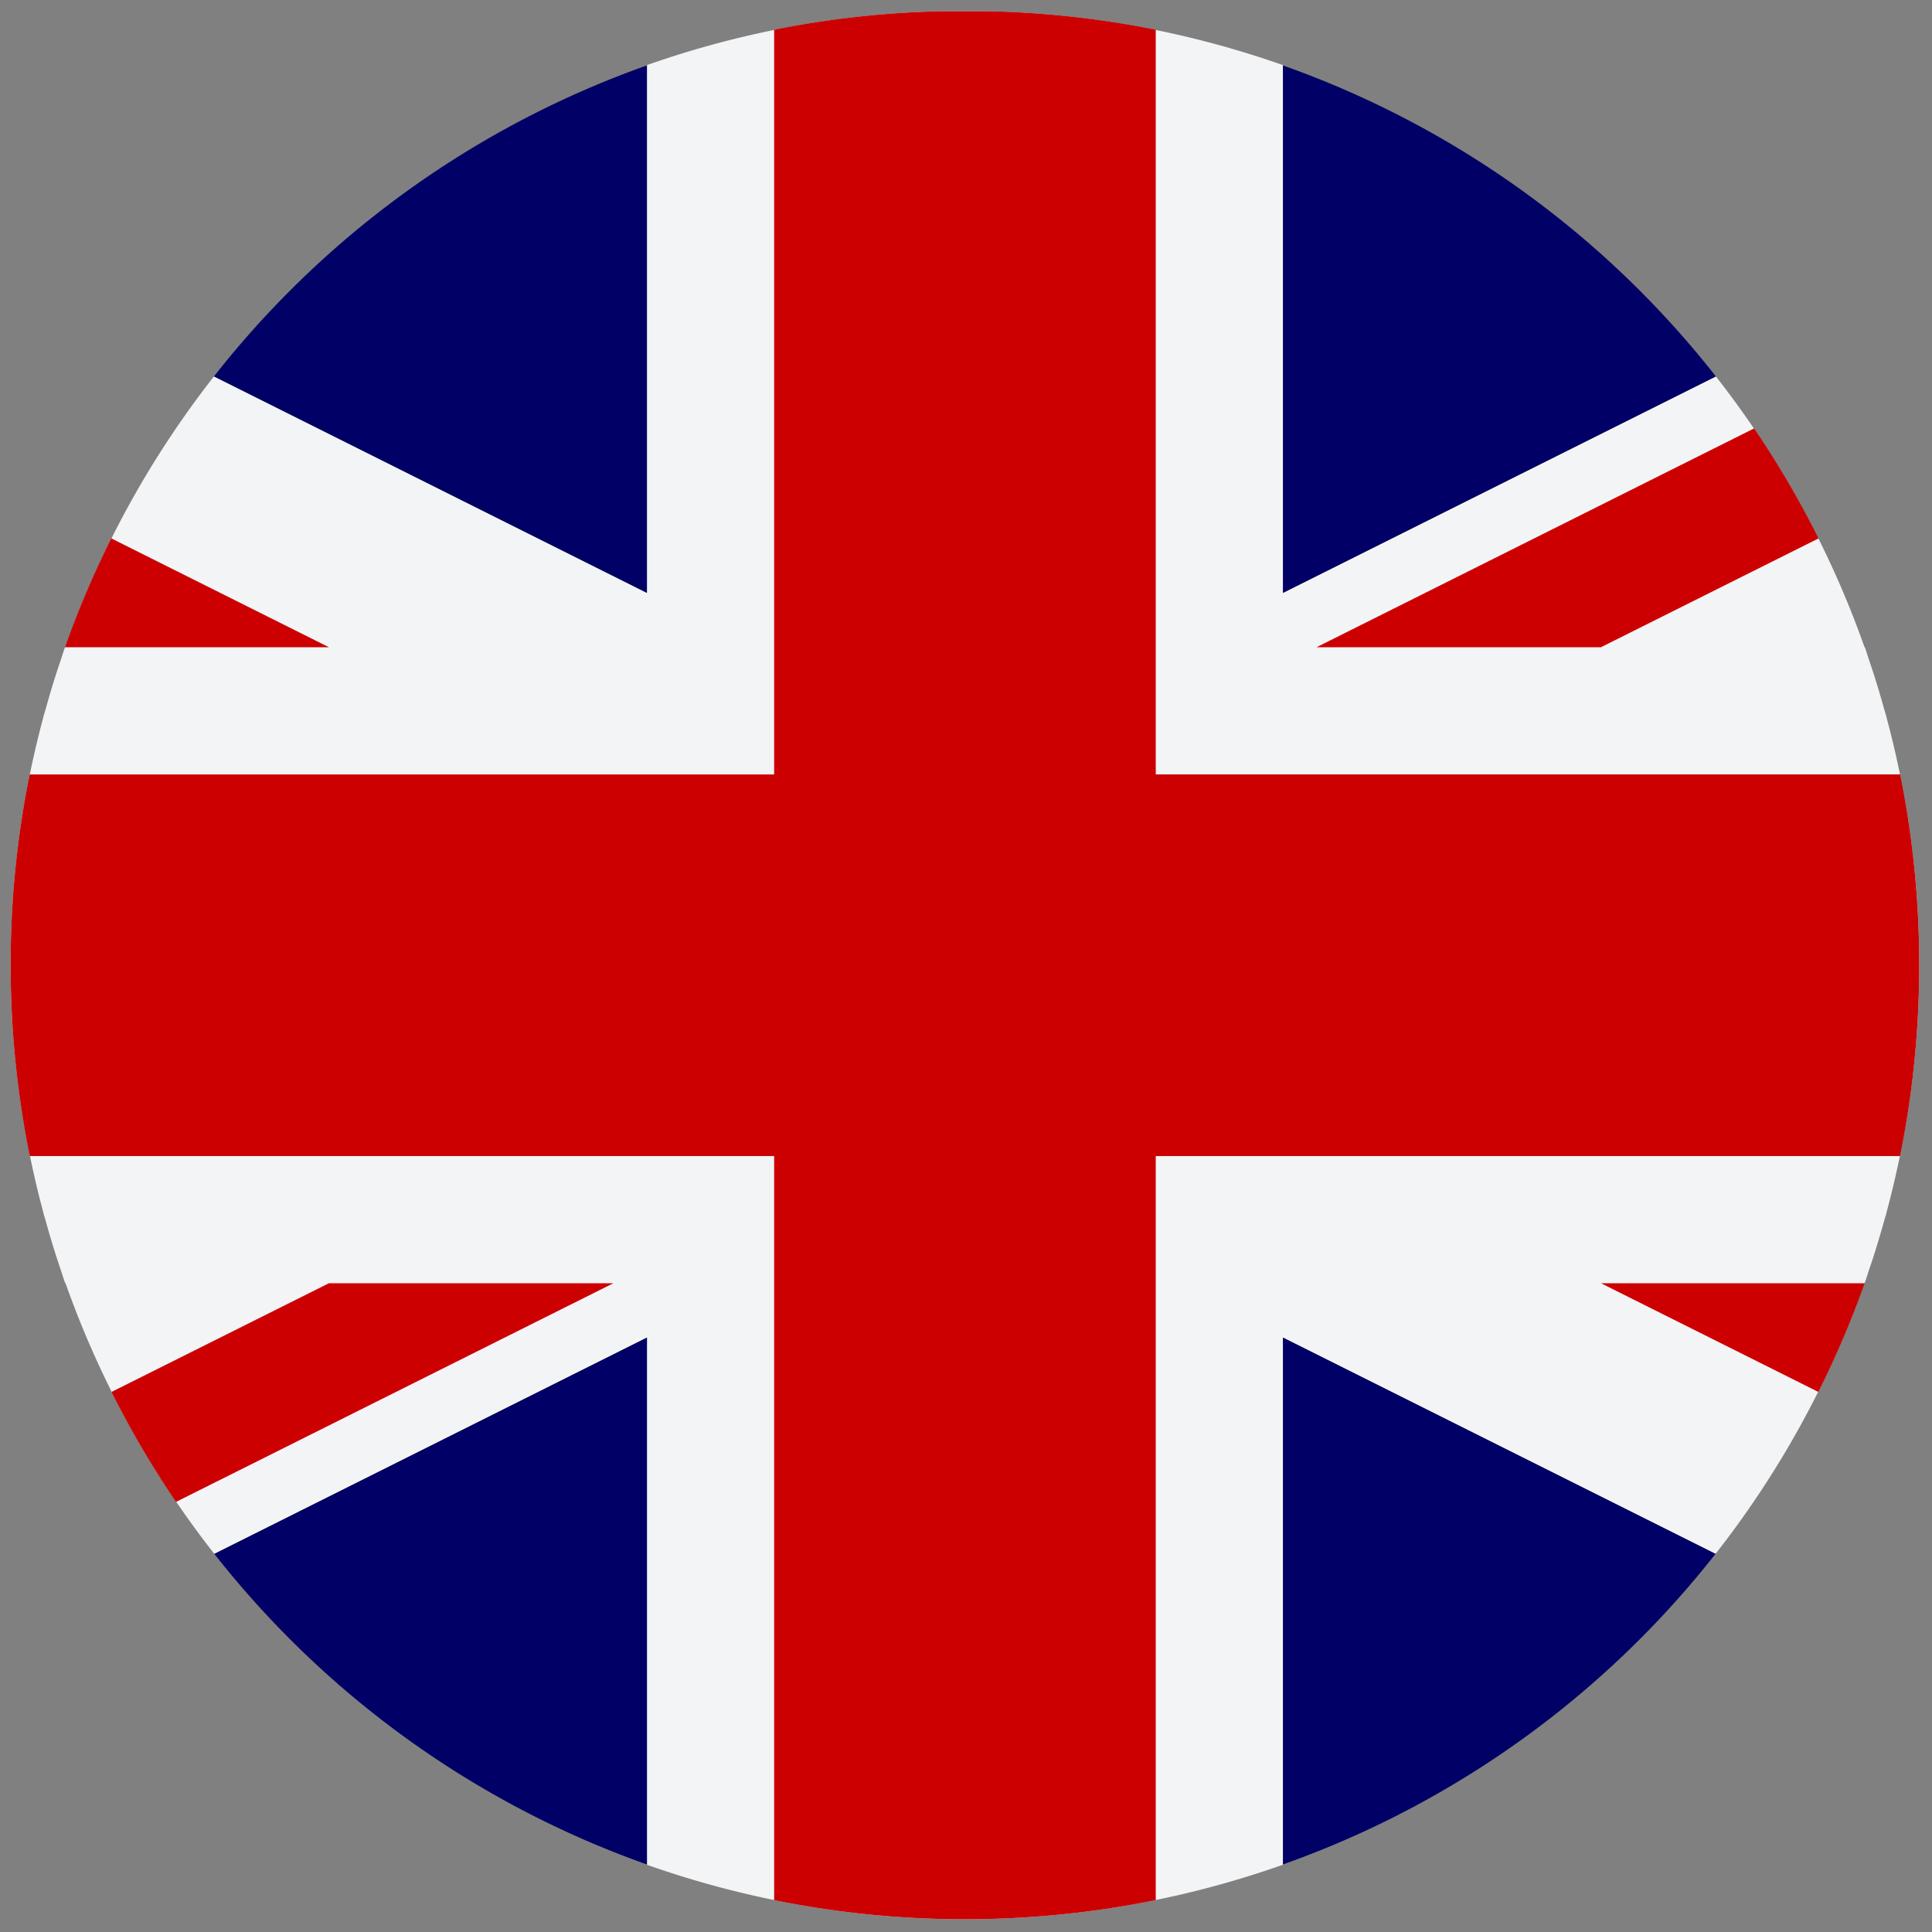 <svg xmlns="http://www.w3.org/2000/svg" xml:space="preserve" width="256" height="256"><rect width="100%" height="100%" fill="#808080" stroke="none"/><g style="stroke:none;stroke-width:0;stroke-dasharray:none;stroke-linecap:butt;stroke-linejoin:miter;stroke-miterlimit:10;fill:none;fill-rule:nonzero;opacity:1"><path d="M88.35 57.052c.034-.123.076-.243.109-.367l-.004-.002a44.9 44.9 0 0 0 .007-23.34l.004-.002c-.039-.146-.088-.289-.128-.434a43 43 0 0 0-.434-1.468q-.123-.385-.253-.768c-.073-.217-.139-.437-.215-.653h-.015a44.9 44.9 0 0 0-7.01-12.768L59.997 27.458V2.57A44.9 44.9 0 0 0 46.082.028h-2.164a44.9 44.9 0 0 0-13.913 2.541v24.889L9.589 17.249a44.9 44.9 0 0 0-7.01 12.769h-.015c-.076.216-.143.436-.216.653q-.13.382-.253.765-.23.73-.434 1.47c-.04.145-.089.287-.128.432l.004.002a45 45 0 0 0 .008 23.344l-.004.002c.033.123.074.242.108.365q.217.787.462 1.562.113.353.233.705c.077.231.148.464.229.693h.017a44.9 44.9 0 0 0 7.016 12.761l20.4-10.2v24.86A44.9 44.9 0 0 0 45 90c5.26 0 10.305-.911 14.997-2.57V62.572l20.398 10.199a44.9 44.9 0 0 0 7.015-12.76h.015c.081-.229.152-.463.23-.694q.12-.35.233-.704.245-.776.462-1.561" style="stroke:none;stroke-width:1;stroke-dasharray:none;stroke-linecap:butt;stroke-linejoin:miter;stroke-miterlimit:10;fill:#f3f4f5;fill-rule:nonzero;opacity:1" transform="translate(1.407 1.407)scale(2.81)"/><path d="M53.999.902a45 45 0 0 0-7.917-.874h-2.164a45 45 0 0 0-7.914.874v35.116H.899A45 45 0 0 0 0 45c0 3.087.312 6.1.904 9.012h35.1v35.087A45 45 0 0 0 45 90c3.082 0 6.091-.311 8.999-.902V54.012h35.097C89.688 51.1 90 48.087 90 45c0-3.076-.311-6.08-.899-8.983H53.999z" style="stroke:none;stroke-width:1;stroke-dasharray:none;stroke-linecap:butt;stroke-linejoin:miter;stroke-miterlimit:10;fill:#c00;fill-rule:nonzero;opacity:1" transform="translate(1.407 1.407)scale(2.81)"/><path d="M85.242 65.135a45 45 0 0 0 2.184-5.125H74.993zM82.216 19.701 61.581 30.019h13.412l10.261-5.131a45 45 0 0 0-3.038-5.187M4.747 24.887a45 45 0 0 0-2.182 5.132H15.01zM7.8 70.321 28.422 60.01H15.01L4.758 65.136A45 45 0 0 0 7.8 70.321" style="stroke:none;stroke-width:1;stroke-dasharray:none;stroke-linecap:butt;stroke-linejoin:miter;stroke-miterlimit:10;fill:#c00;fill-rule:nonzero;opacity:1" transform="translate(1.407 1.407)scale(2.81)"/><path d="m9.589 17.249 20.416 10.208V2.584A45.07 45.07 0 0 0 9.589 17.249M59.997 2.585v24.872L80.411 17.25A45.06 45.06 0 0 0 59.997 2.585M30.006 72.77V62.572l-20.4 10.2a45.07 45.07 0 0 0 20.4 14.646zM59.997 62.572v24.844A45.07 45.07 0 0 0 80.395 72.77z" style="stroke:none;stroke-width:1;stroke-dasharray:none;stroke-linecap:butt;stroke-linejoin:miter;stroke-miterlimit:10;fill:#006;fill-rule:nonzero;opacity:1" transform="translate(1.407 1.407)scale(2.81)"/></g></svg>
